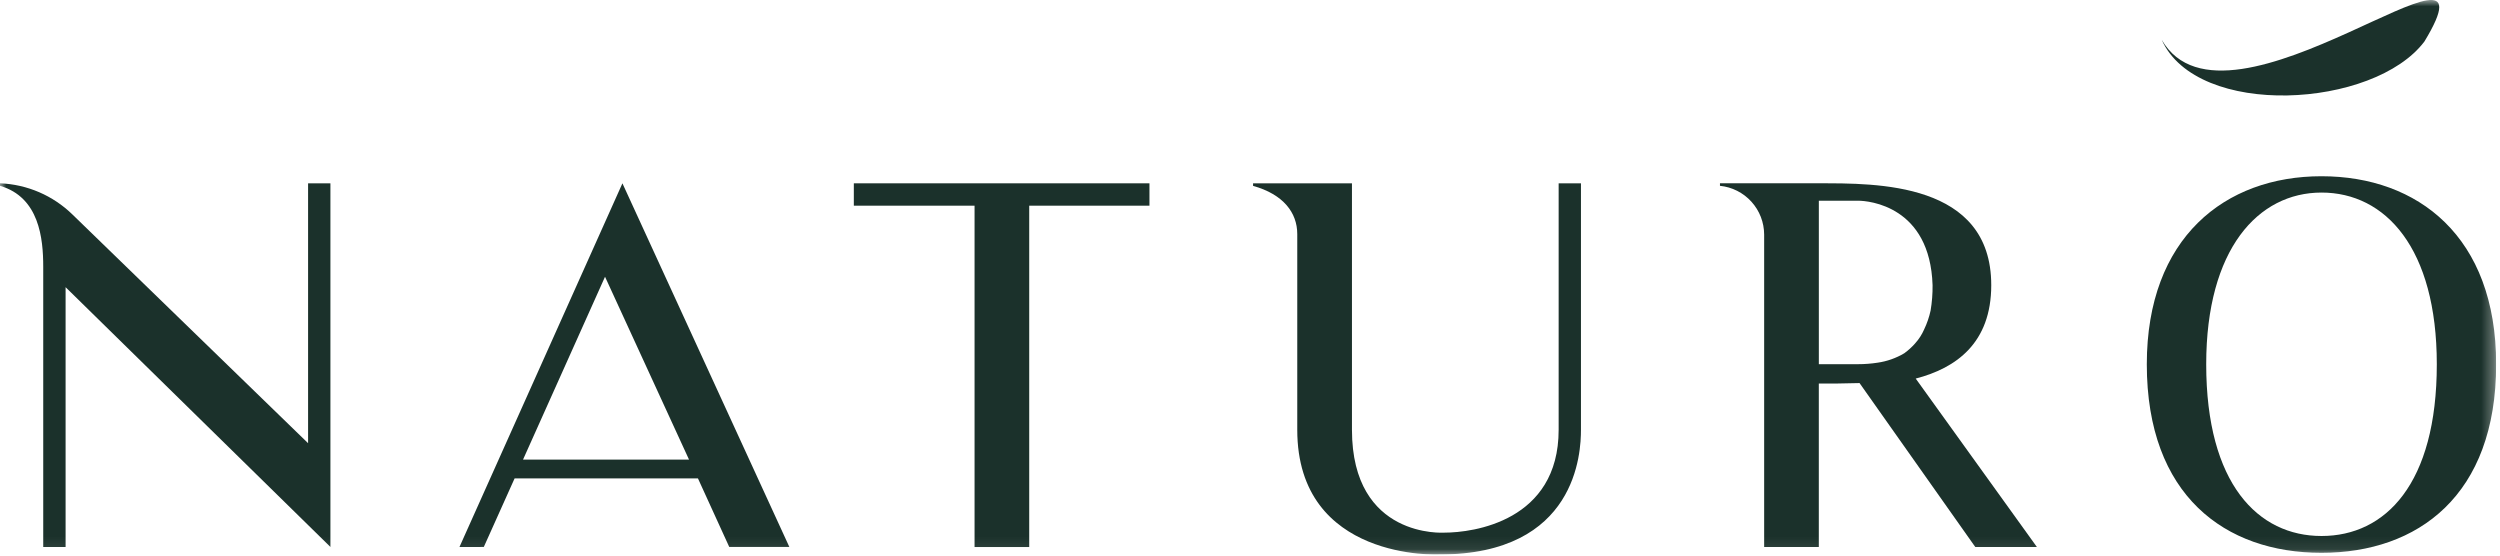 <svg width="198" height="44" viewBox="0 0 198 44" fill="none" xmlns="http://www.w3.org/2000/svg">
<g clip-path="url(#clip0_179_18)">
<mask id="mask0_179_18" style="mask-type:luminance" maskUnits="userSpaceOnUse" x="0" y="0" width="198" height="44">
<path d="M197.695 0H0V43.921H197.695V0Z" fill="white"/>
</mask>
<g mask="url(#mask0_179_18)">
<path d="M26.169 14.519V43.319L5.195 22.745V43.325H3.424V21.132C3.424 18.888 3.11 15.622 0 14.717V14.517C2.156 14.604 4.203 15.487 5.746 16.996L24.4 35.101V14.519H26.169Z" fill="#1B312B"/>
<path d="M36.388 43.325L49.296 14.519L62.517 43.319H57.756L55.277 37.888H40.757L38.318 43.319L36.388 43.325ZM41.425 36.398H54.569L47.918 21.919L41.425 36.398Z" fill="#1B312B"/>
<path d="M91.037 16.29H81.514V43.325H77.185V16.29H67.623V14.519H91.037V16.29Z" fill="#1B312B"/>
<path d="M125.212 14.519V34.038C125.212 35.81 124.898 43.916 113.997 43.916C113.997 43.916 102.743 44.466 102.743 34.038V18.538C102.743 16.846 101.643 15.391 99.243 14.721V14.521H107.075V34.038C107.075 42.696 114.393 42.185 114.393 42.185C116.676 42.185 123.445 41.279 123.445 34.038V14.519H125.212Z" fill="#1B312B"/>
<path d="M161.324 43.325H156.444L147.276 30.339C146.096 30.378 144.993 30.378 144.05 30.378V43.325H139.721V18.573C139.717 17.611 139.358 16.685 138.711 15.973C138.065 15.261 137.178 14.813 136.221 14.717V14.517H144.053C148.578 14.517 157.707 14.399 157.707 22.583C157.707 27.183 154.914 29.156 151.725 29.983L161.324 43.325ZM151.683 27.19C151.978 26.864 152.217 26.493 152.392 26.09C152.62 25.613 152.792 25.111 152.904 24.595C153.015 23.932 153.068 23.26 153.06 22.587C152.86 16.331 148.023 15.897 147.16 15.897H144.052V28.843H147.16C147.674 28.843 148.188 28.804 148.696 28.726C149.446 28.62 150.168 28.366 150.819 27.978C151.136 27.748 151.426 27.484 151.685 27.19" fill="#1B312B"/>
<path d="M197.695 28.851C197.695 39.237 191.503 43.783 183.861 43.783C176.219 43.783 170.027 39.237 170.027 28.851C170.027 18.818 176.219 13.958 183.861 13.958C191.503 13.958 197.695 18.74 197.695 28.851ZM192.995 28.851C192.995 19.641 188.919 15.251 183.864 15.251C178.848 15.251 174.732 19.719 174.732 28.851C174.732 38.335 178.847 42.451 183.864 42.451C188.919 42.451 192.995 38.336 192.995 28.851Z" fill="#1B312B"/>
<path d="M192.017 3.282C198.472 -7.38 176.385 12.136 171.205 3.147C174.005 9.413 188.019 8.602 192.017 3.282Z" fill="#1B312B"/>
</g>
</g>
<defs>
<clipPath id="clip0_179_18">
<rect width="197.695" height="43.921" fill="white"/>
</clipPath>
</defs>
</svg>
